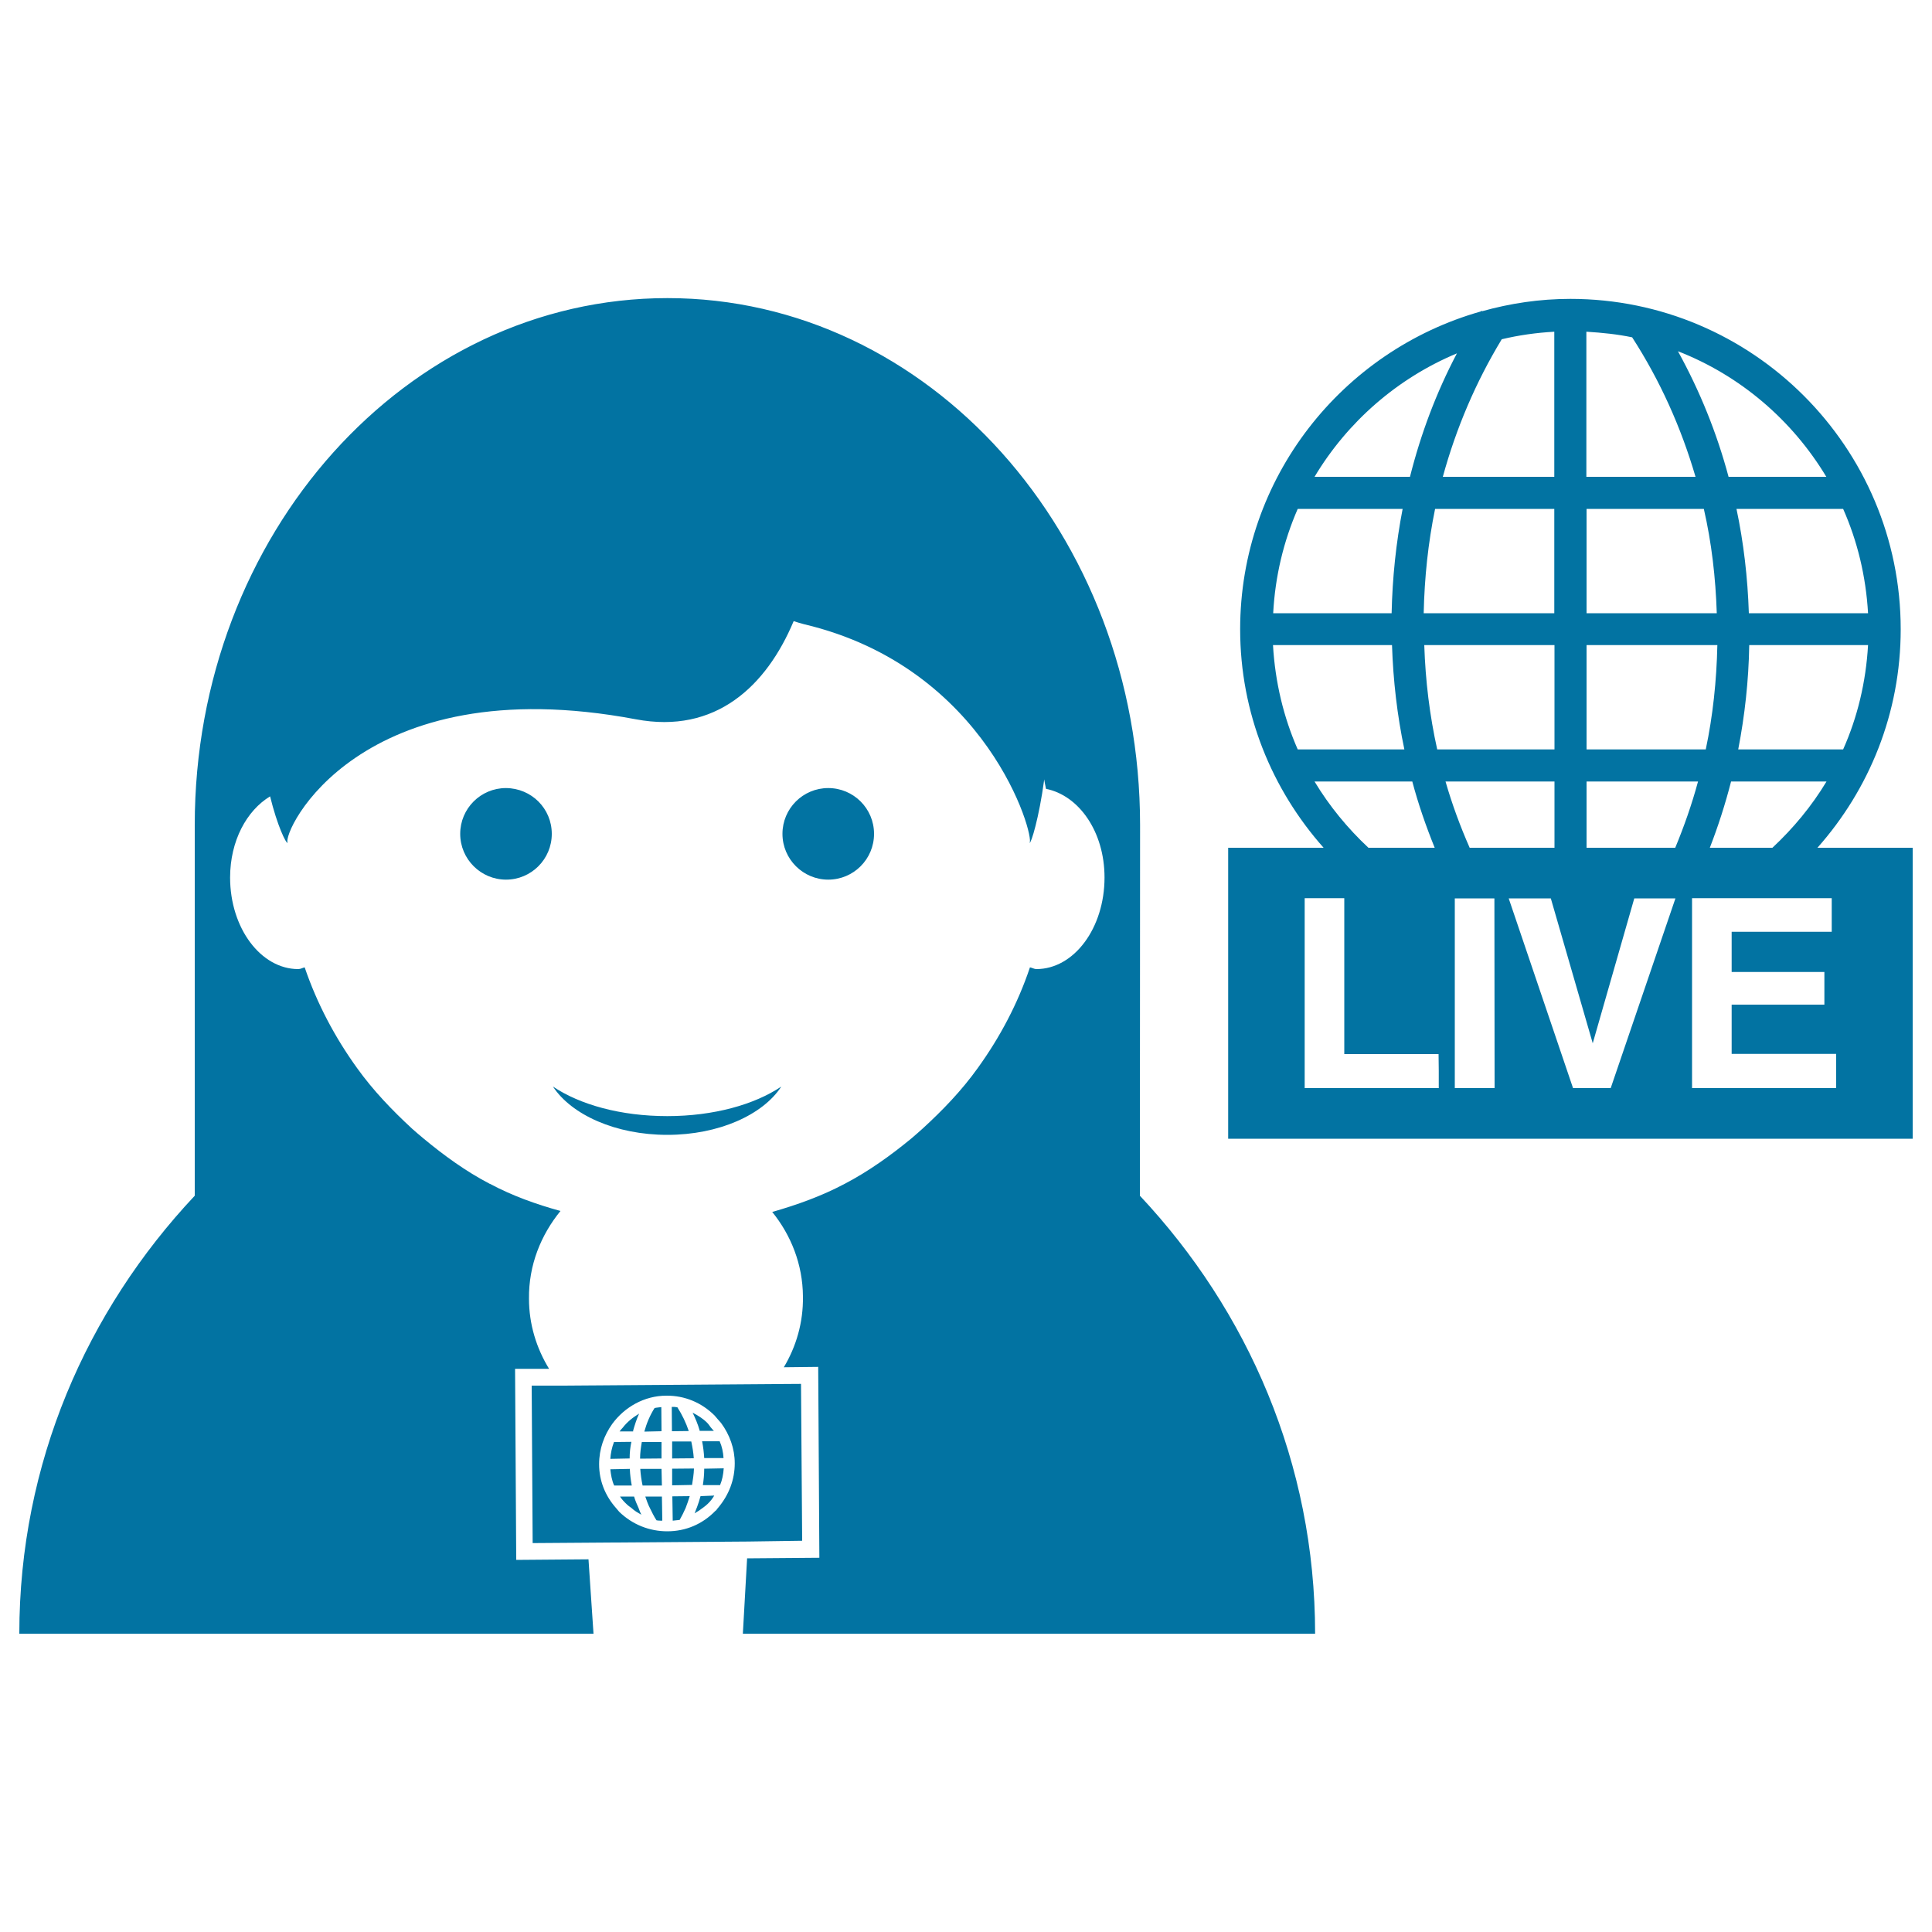 <svg xmlns="http://www.w3.org/2000/svg" viewBox="0 0 1000 1000" style="fill:#0273a2">
<title>Journalist SVG icon</title>
<g><path d="M940.7,438.8c26.8-30.2,43.1-69.7,43.1-113.1c0-94.3-76.7-171-171-171c-15.8,0-31.1,2.3-45.7,6.4l-0.4-0.3c-0.1,0.1-0.1,0.3-0.2,0.4c-71.8,20.3-124.6,86.2-124.6,164.5c0,43.4,16.4,82.9,43.2,113.1h-49.4v150.6H990V438.8H940.7L940.7,438.8z M917.4,438.8H885c4.3-11.1,8-22.6,11-34.3h49.4C937.7,417.3,928.2,428.7,917.4,438.8z M954,387.9h-54.3c3.4-17.6,5.4-35.6,5.7-54h61.5C965.8,353.1,961.4,371.3,954,387.9z M966.9,317.4h-61.7c-0.6-18.4-2.7-36.5-6.4-54H954C961.4,280.1,965.8,298.3,966.9,317.4z M945.3,246.8h-50.6c-6.1-22.8-14.9-44.5-26.2-65C900.8,194.4,927.7,217.5,945.3,246.8z M821.2,171.7c8.1,0.5,16,1.3,23.6,2.9c14.4,22.3,25.3,46.5,32.8,72.2h-56.5V171.7L821.2,171.7z M821.2,263.4h60.7c4,17.4,6.1,35.5,6.7,54h-67.4V263.4z M821.2,333.9h67.7c-0.4,18.4-2.3,36.5-6,54h-61.7V333.9L821.2,333.9z M777.3,175.6c8.8-2.1,17.9-3.4,27.2-3.9v75.1h-57.7C753.7,221.6,763.9,197.7,777.3,175.6z M736.9,317.4c0.4-18.4,2.3-36.5,5.9-54h61.7v54H736.9z M804.6,333.9v54h-60.7c-3.9-17.5-6.1-35.5-6.7-54H804.6z M754.1,182.9c-10.6,20.1-18.7,41.6-24.3,63.9h-49.4C697.4,218.4,723.2,195.8,754.1,182.9z M671.7,263.4H726c-3.4,17.5-5.3,35.6-5.7,54H659C660,298.3,664.4,280.1,671.7,263.4z M658.9,333.9h61.6c0.6,18.4,2.7,36.5,6.4,54h-55.2C664.4,371.3,660,353.1,658.9,333.9z M680.4,404.5H731c3.1,11.7,7.1,23.2,11.6,34.3h-34.3C697.6,428.8,688.1,417.3,680.4,404.5z M744.7,554.4v8.8h-69.4v-98.3h10.2h10.3v80.7h48.8L744.7,554.4L744.7,554.4z M804.6,404.5v34.3h-43.9c-4.9-11.1-9.1-22.5-12.5-34.3H804.6z M773.6,563.2h-10.3h-10.3V465h10.2h10.3L773.6,563.2L773.6,563.2z M833.7,563.2h-9.8h-9.7L780.9,465h10.9h10.9l21.7,75l21.5-75h10.6h10.7L833.7,563.2z M821.2,438.8v-34.3h57.7c-3.2,11.8-7.2,23.2-11.8,34.3H821.2z M950.4,554.4v8.8h-74.6v-98.3h72.3v8.6v8.8h-51.8v20.8h48v8.4v8.5h-48v25.5h54.1V554.4z M285.6,431.6c0,13.1-10.6,23.7-23.7,23.7c-13,0-23.7-10.6-23.7-23.7c0-13.1,10.6-23.7,23.7-23.7C275.1,408,285.6,418.5,285.6,431.6z M428.7,455.3c-13,0-23.7-10.6-23.7-23.7c0-13.1,10.6-23.7,23.7-23.7c13,0,23.7,10.5,23.7,23.7C452.4,444.7,441.8,455.3,428.7,455.3z M345.4,587.4c-26.8,0-49.6-10.4-59.2-25c14,9.4,35.1,15.3,59.2,15.3c24,0,45.2-6,59-15.3C394.9,577,372.1,587.4,345.4,587.4z M364.5,760.2l10.1-0.2c-0.2,3.1-0.8,6.1-1.9,8.7h-8.9C364.2,766.1,364.5,763.2,364.5,760.2z M347.8,740.8l-0.1-12.6c1,0,1.9,0,2.9,0.2c2.5,3.9,4.5,8.1,5.9,12.3L347.8,740.8z M362.1,740.3c-0.9-3.2-2.2-6.2-3.6-9.1c2.7,1.4,5.3,3,7.5,5.2c0.7,0.7,1.3,1.6,1.8,2.3c0.5,0.7,1.2,1.3,1.7,1.9h-7.4C362.2,740.6,362.1,740.4,362.1,740.3z M347.9,746.1h9.9c0.6,2.9,1.1,5.6,1.3,8.7l-11.2,0.1L347.9,746.1L347.9,746.1z M363.4,746h9.1c1.2,2.7,1.8,5.6,2,8.7h-10C364.3,751.7,364,748.9,363.4,746z M348,774.5l9-0.1c-0.6,2-1.3,4-2.1,6.1c-0.9,2.1-2,4.2-3.1,6.2c-1.2,0.2-2.4,0.2-3.6,0.4l-0.1-6.6L348,774.5z M362.6,774.4l7.1-0.3c-0.9,1.5-2,3-3.4,4.3c-0.6,0.6-1.5,1.3-2.3,1.9c-1.4,1.1-2.9,2.1-4.5,3c0.5-1,0.7-2,1.2-3C361.4,778.4,362.1,776.3,362.6,774.4z M590,618.9c55.8,59.5,90.7,138.5,90.7,226.7H384.5l2.2-39l37.4-0.3l-0.6-98.8l-17.8,0.2c6.4-10.7,10.1-23.2,9.9-36.6c-0.1-16.7-6.2-31.8-15.9-43.8c13-3.7,25.7-8.3,37.4-14.5c0.1,0,0.2-0.1,0.2-0.1c12.4-6.5,23.8-14.7,34.5-23.5c1.9-1.7,3.9-3.3,5.7-5c10.5-9.6,20.3-19.8,28.6-31.4c11.4-15.8,20.7-33.3,27-52.1c1.2,0.2,2.2,0.9,3.3,0.9c19.5,0,35.3-21.2,35.3-47.4c0-23.8-13.3-42.5-30.3-45.9c-0.3-1.7-0.7-3.2-0.9-4.9c-2.7,20-6.8,33.2-7.6,32.9c2.8-3.3-21.6-90.7-116.7-113.2c-1.9-0.5-3.6-1-5.4-1.6c-14.1,33.6-40.4,58.6-81.7,50.8c-143.3-27-183.4,58.6-180.2,64c-0.9,0.3-5.4-9-9.1-24.1c-12.1,7.3-20.7,23-20.7,42c0,26.2,15.9,47.4,35.3,47.4c1.2,0,2.3-0.7,3.3-0.9c6.4,18.8,15.7,36.3,27.1,52.1c8.3,11.6,18.2,21.9,28.6,31.5c1.9,1.7,3.7,3.2,5.6,4.8c10.7,8.9,22.1,17.2,34.6,23.7c0.1,0,0.1,0,0.1,0c11.4,6.1,23.7,10.5,36.4,14c-10.1,12.4-16.5,28-16.3,45.4c0,13.3,3.9,25.7,10.4,36.3l-17.6,0l0.6,98.9l37.4-0.3l2.6,38.5H10c0-88.2,34.9-167.2,90.8-226.7V427c0-150.5,109.6-272.7,244.7-272.7c135,0,244.6,122.2,244.6,272.7L590,618.9L590,618.9L590,618.9z M348,760.2l11.2-0.1c-0.1,3-0.6,6-1,8.5l-10.3,0.2V760.2z M327.7,740.9h-7c0.5-0.7,1.1-1.4,1.6-1.9c2.3-3,5.2-5.3,8.5-7.3c-1.3,2.8-2.2,5.7-3.1,8.8C327.7,740.7,327.8,740.8,327.7,740.9z M325.9,754.9l-10,0.2c0.2-2.9,0.8-5.9,1.9-8.7l9-0.1C326.2,749.2,325.9,751.9,325.9,754.9z M330.5,780.5c0.5,1.3,0.9,2.5,1.5,3.5c-1.9-1-3.6-2-5.2-3.5c-0.8-0.6-1.6-1.1-2.3-1.8c-1.4-1.3-2.6-2.6-3.6-4.1h7.3C328.8,776.7,329.6,778.5,330.5,780.5z M342.4,754.9l-11.1,0.1c0-3,0.4-5.7,0.9-8.6h10.2L342.4,754.9z M275.7,798.7l28.2-0.2l83.3-0.6l28-0.4l-0.6-81.2l-15.1,0.1l-109.3,0.8h-15L275.7,798.7z M316.9,737c6.3-8.6,16.5-14.6,28-14.6c9.5-0.1,18.3,3.6,25,10.3c1.1,1.3,2.2,2.6,3.3,3.8c4.5,6.1,7.1,13.3,7.1,20.9c0,8.5-3,16.3-8.5,22.9c-0.6,0.6-0.9,1.4-1.6,1.8c-6.6,6.8-15.3,10.5-24.8,10.5c-9.3,0-18.1-3.5-24.9-10.1c-0.6-0.6-1-1.3-1.6-1.9c-5.6-6.3-8.8-14.1-8.8-22.7C310.1,749.9,312.7,742.9,316.9,737z M327,768.9h-9.1c-1.2-2.5-1.7-5.7-2-8.4l10.1-0.2C326.1,763.3,326.5,766.2,327,768.9z M342.6,774.5l0.1,6l0.1,6.6c-1,0-2,0-3-0.2c-1.3-2-2.4-4.2-3.4-6.3c-1-1.9-1.7-4-2.4-6H342.6z M342.4,760.3l0.2,8.6l-10,0c-0.6-2.8-1-5.7-1.2-8.6H342.4z M342.4,740.8l-8.9,0.2c1.2-4.4,3-8.6,5.3-12.2c1.2-0.3,2.4-0.3,3.5-0.5L342.4,740.8z"/></g>
</svg>